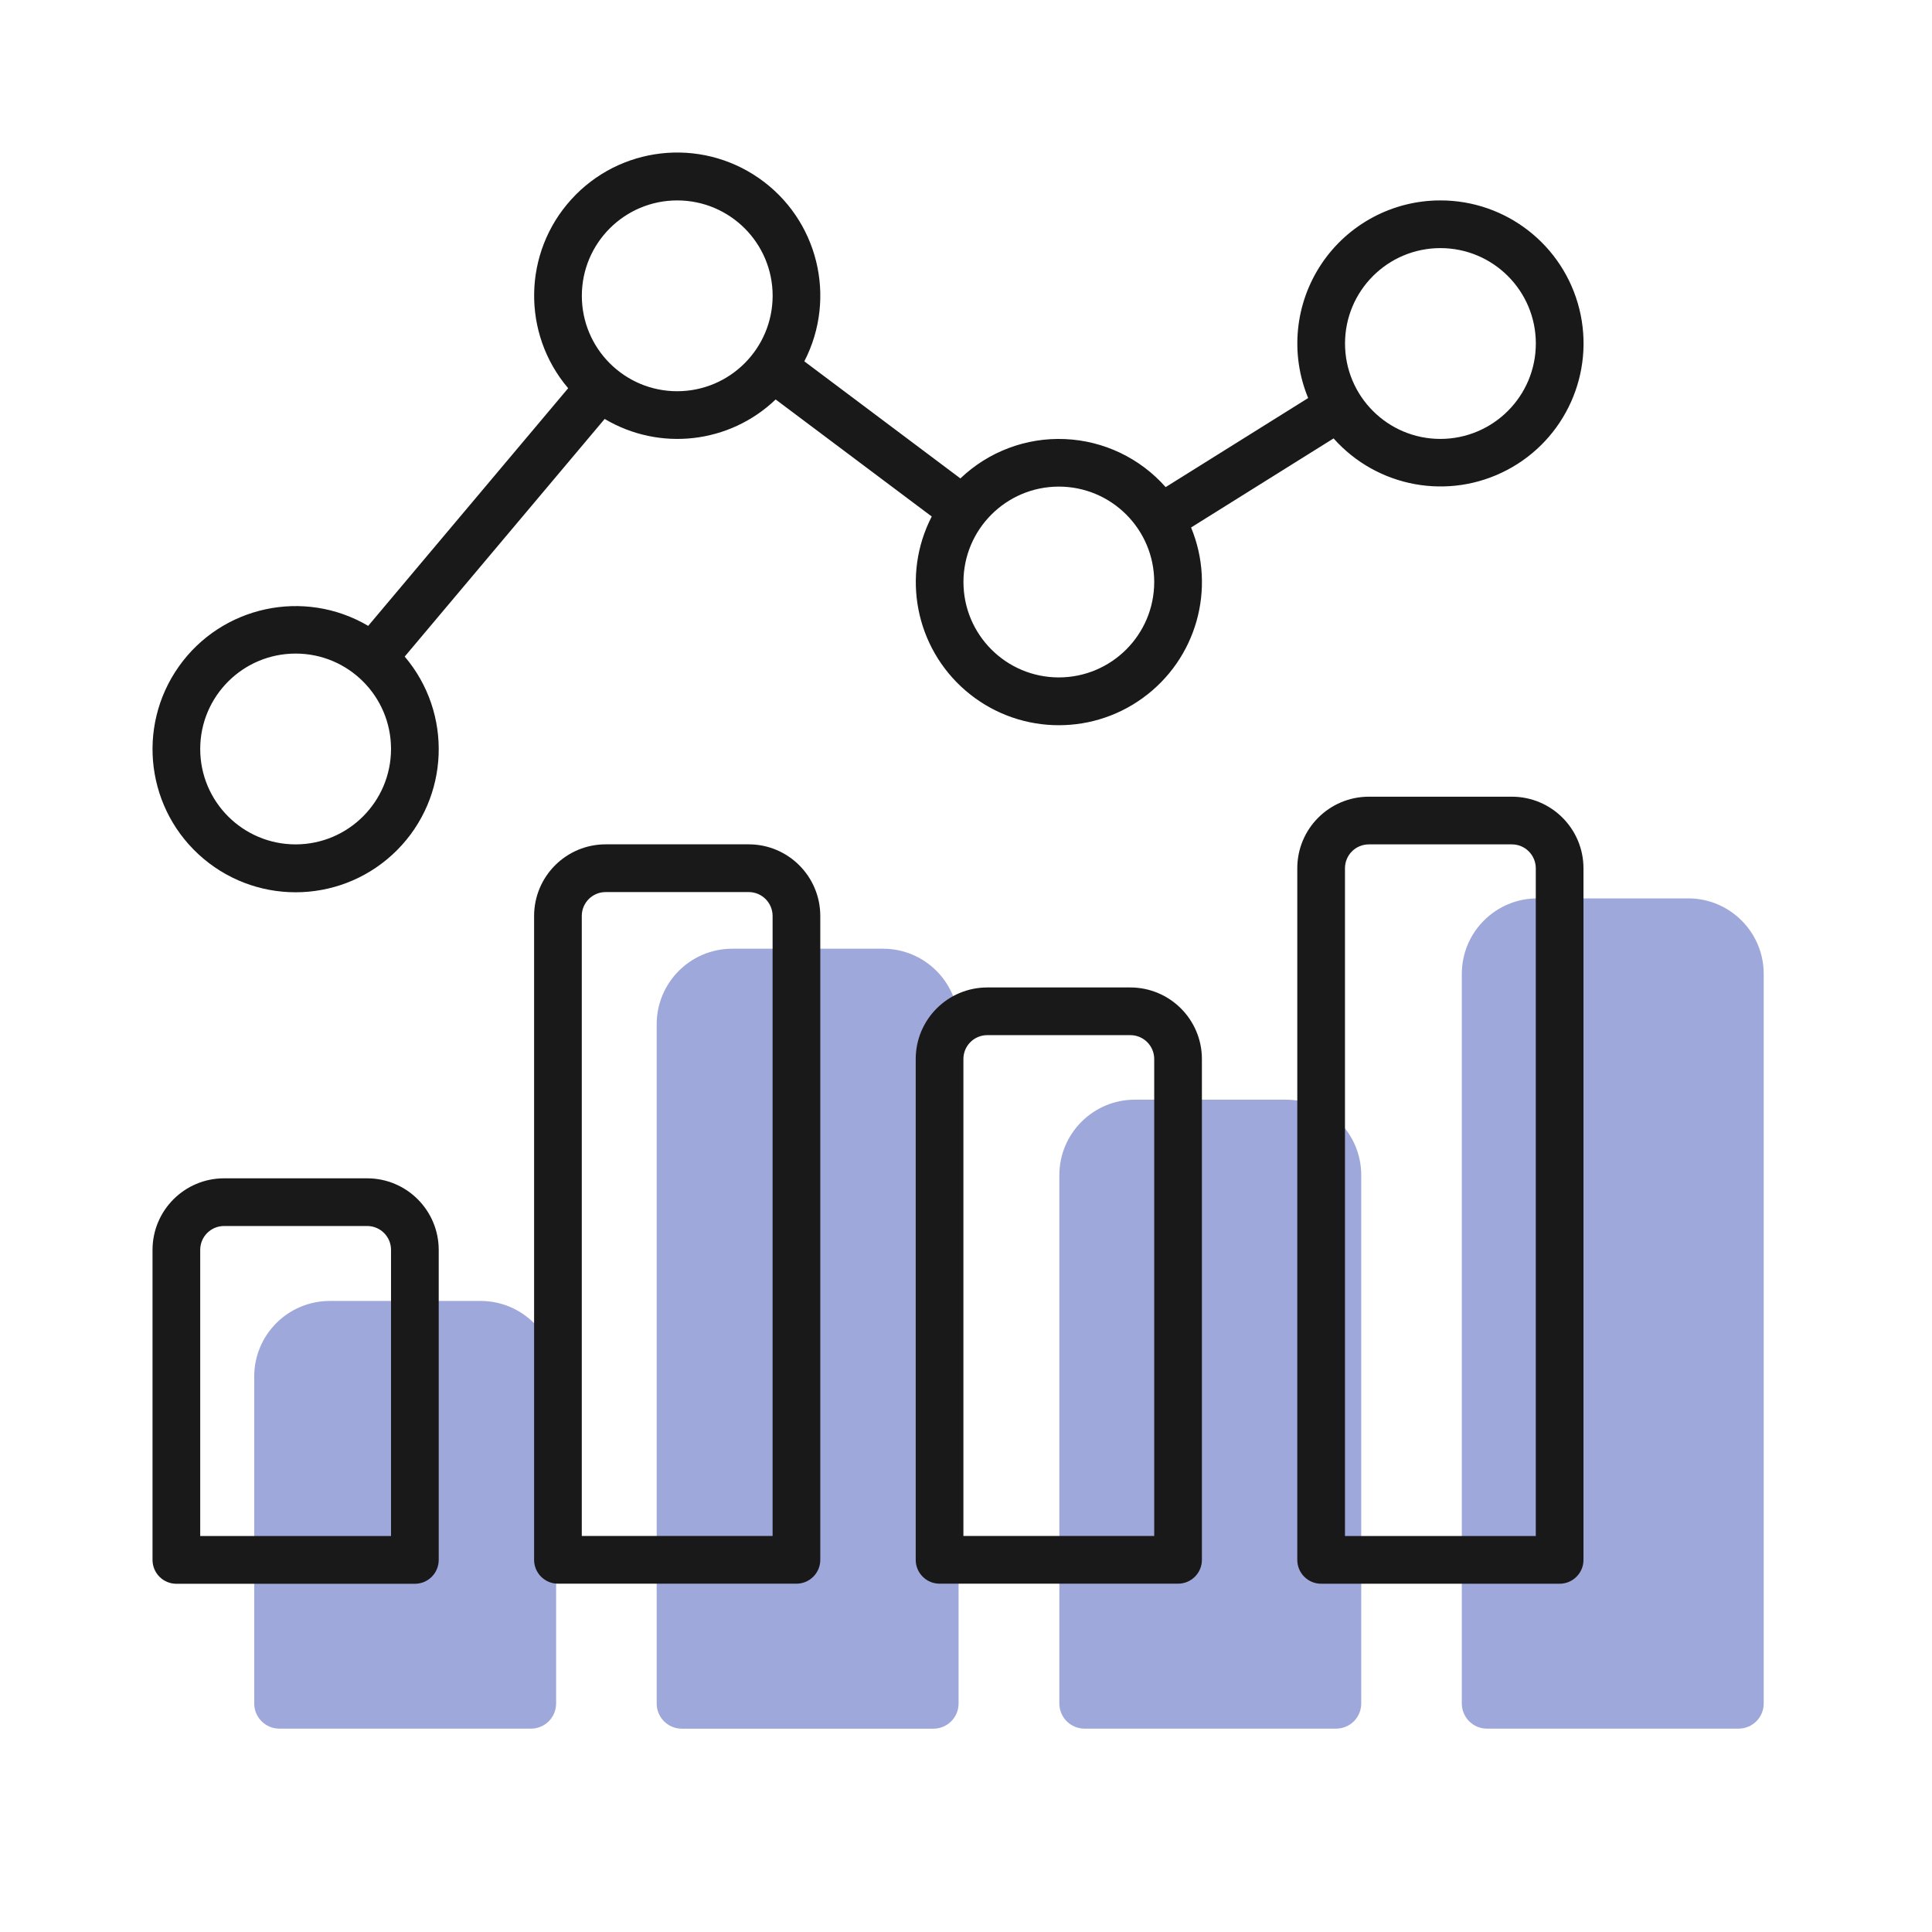 <svg width="38" height="38" viewBox="0 0 38 38" fill="none" xmlns="http://www.w3.org/2000/svg">
<path d="M9.454 25.588H6.485C5.665 25.589 5.001 26.253 5 27.073V33.506C5 33.779 5.222 34 5.495 34H10.443C10.717 34 10.938 33.779 10.938 33.506V27.073C10.937 26.253 10.273 25.589 9.454 25.588Z" fill="#9FA8DA"/>
<path d="M17.37 18.66H14.401C13.581 18.661 12.917 19.325 12.916 20.145V33.506C12.916 33.779 13.137 34.001 13.411 34.001H18.359C18.633 34.001 18.854 33.779 18.854 33.506V20.145C18.853 19.325 18.189 18.661 17.37 18.66Z" fill="#9FA8DA"/>
<path d="M25.29 21.629H22.32C21.501 21.63 20.837 22.294 20.836 23.113V33.505C20.836 33.779 21.058 34 21.331 34H26.279C26.553 34 26.774 33.779 26.774 33.505V23.113C26.773 22.294 26.109 21.63 25.29 21.629Z" fill="#9FA8DA"/>
<path d="M33.206 17.67H30.236C29.417 17.671 28.753 18.335 28.752 19.154V33.505C28.752 33.779 28.974 34 29.247 34H34.195C34.469 34 34.69 33.779 34.69 33.505V19.154C34.689 18.335 34.025 17.671 33.206 17.67Z" fill="#9FA8DA"/>
<path d="M7.222 23.176H4.407C3.63 23.177 3.001 23.806 3 24.583V30.681C3 30.941 3.21 31.151 3.469 31.151H8.16C8.419 31.151 8.629 30.941 8.629 30.681V24.583C8.628 23.806 7.999 23.177 7.222 23.176ZM7.691 30.212H3.938V24.583C3.938 24.324 4.148 24.114 4.407 24.114H7.222C7.481 24.114 7.691 24.324 7.691 24.583L7.691 30.212Z" fill="#191919"/>
<path d="M14.727 16.607H11.912C11.135 16.608 10.506 17.238 10.505 18.015V30.68C10.505 30.939 10.715 31.149 10.974 31.149H15.665C15.924 31.149 16.134 30.939 16.134 30.68V18.015C16.133 17.238 15.504 16.608 14.727 16.607ZM15.196 30.211H11.443V18.015C11.443 17.756 11.653 17.546 11.912 17.546H14.727C14.986 17.546 15.195 17.756 15.196 18.015L15.196 30.211Z" fill="#191919"/>
<path d="M22.233 19.422H19.418C18.641 19.423 18.012 20.052 18.011 20.829V30.68C18.011 30.939 18.221 31.149 18.48 31.149H23.171C23.43 31.149 23.64 30.939 23.64 30.68V20.829C23.639 20.052 23.009 19.423 22.233 19.422ZM22.702 30.211H18.949V20.829C18.949 20.57 19.159 20.36 19.418 20.36H22.233C22.492 20.36 22.701 20.57 22.702 20.829L22.702 30.211Z" fill="#191919"/>
<path d="M29.738 15.67H26.923C26.146 15.671 25.516 16.3 25.516 17.077V30.681C25.516 30.94 25.726 31.15 25.985 31.15H30.676C30.935 31.15 31.145 30.94 31.145 30.681V17.077C31.144 16.3 30.514 15.671 29.738 15.67ZM30.207 30.212H26.454V17.077C26.454 16.818 26.664 16.608 26.923 16.608H29.738C29.996 16.608 30.206 16.818 30.207 17.077V30.212H30.207Z" fill="#191919"/>
<path d="M26.23 8.623C27.09 9.59 28.498 9.847 29.643 9.244C30.788 8.642 31.375 7.335 31.064 6.079C30.753 4.823 29.625 3.941 28.331 3.942C27.392 3.941 26.514 4.41 25.992 5.19C25.47 5.971 25.371 6.961 25.73 7.829L22.927 9.581C22.423 9.01 21.707 8.668 20.945 8.636C20.183 8.603 19.441 8.883 18.89 9.41L15.82 7.107C16.469 5.851 16.086 4.309 14.925 3.503C13.764 2.697 12.186 2.876 11.236 3.923C10.286 4.97 10.26 6.559 11.175 7.636L7.242 12.31C5.981 11.568 4.362 11.916 3.517 13.11C2.672 14.305 2.883 15.948 4.003 16.89C5.123 17.831 6.777 17.758 7.81 16.721C8.842 15.684 8.907 14.029 7.96 12.914L11.893 8.24C12.973 8.882 14.349 8.726 15.256 7.857L18.326 10.159C17.729 11.317 18.004 12.733 18.991 13.583C19.978 14.433 21.42 14.494 22.475 13.73C23.531 12.967 23.925 11.579 23.427 10.375L26.23 8.623ZM28.331 4.88C29.368 4.88 30.208 5.72 30.208 6.757C30.207 7.793 29.367 8.632 28.331 8.633C27.295 8.633 26.455 7.793 26.455 6.757C26.455 5.72 27.295 4.88 28.331 4.88ZM5.815 16.608C4.778 16.608 3.938 15.768 3.938 14.732C3.938 13.695 4.778 12.855 5.815 12.855C6.851 12.855 7.691 13.695 7.691 14.732C7.69 15.767 6.85 16.607 5.815 16.608ZM13.32 7.695C12.284 7.695 11.444 6.855 11.444 5.819C11.444 4.782 12.284 3.942 13.32 3.942C14.357 3.942 15.197 4.782 15.197 5.819C15.195 6.854 14.356 7.694 13.32 7.695ZM20.826 13.324C19.79 13.324 18.95 12.484 18.95 11.448C18.95 10.412 19.79 9.571 20.826 9.571C21.862 9.571 22.702 10.412 22.702 11.448C22.701 12.484 21.862 13.323 20.826 13.324Z" fill="#191919"/>
</svg>
